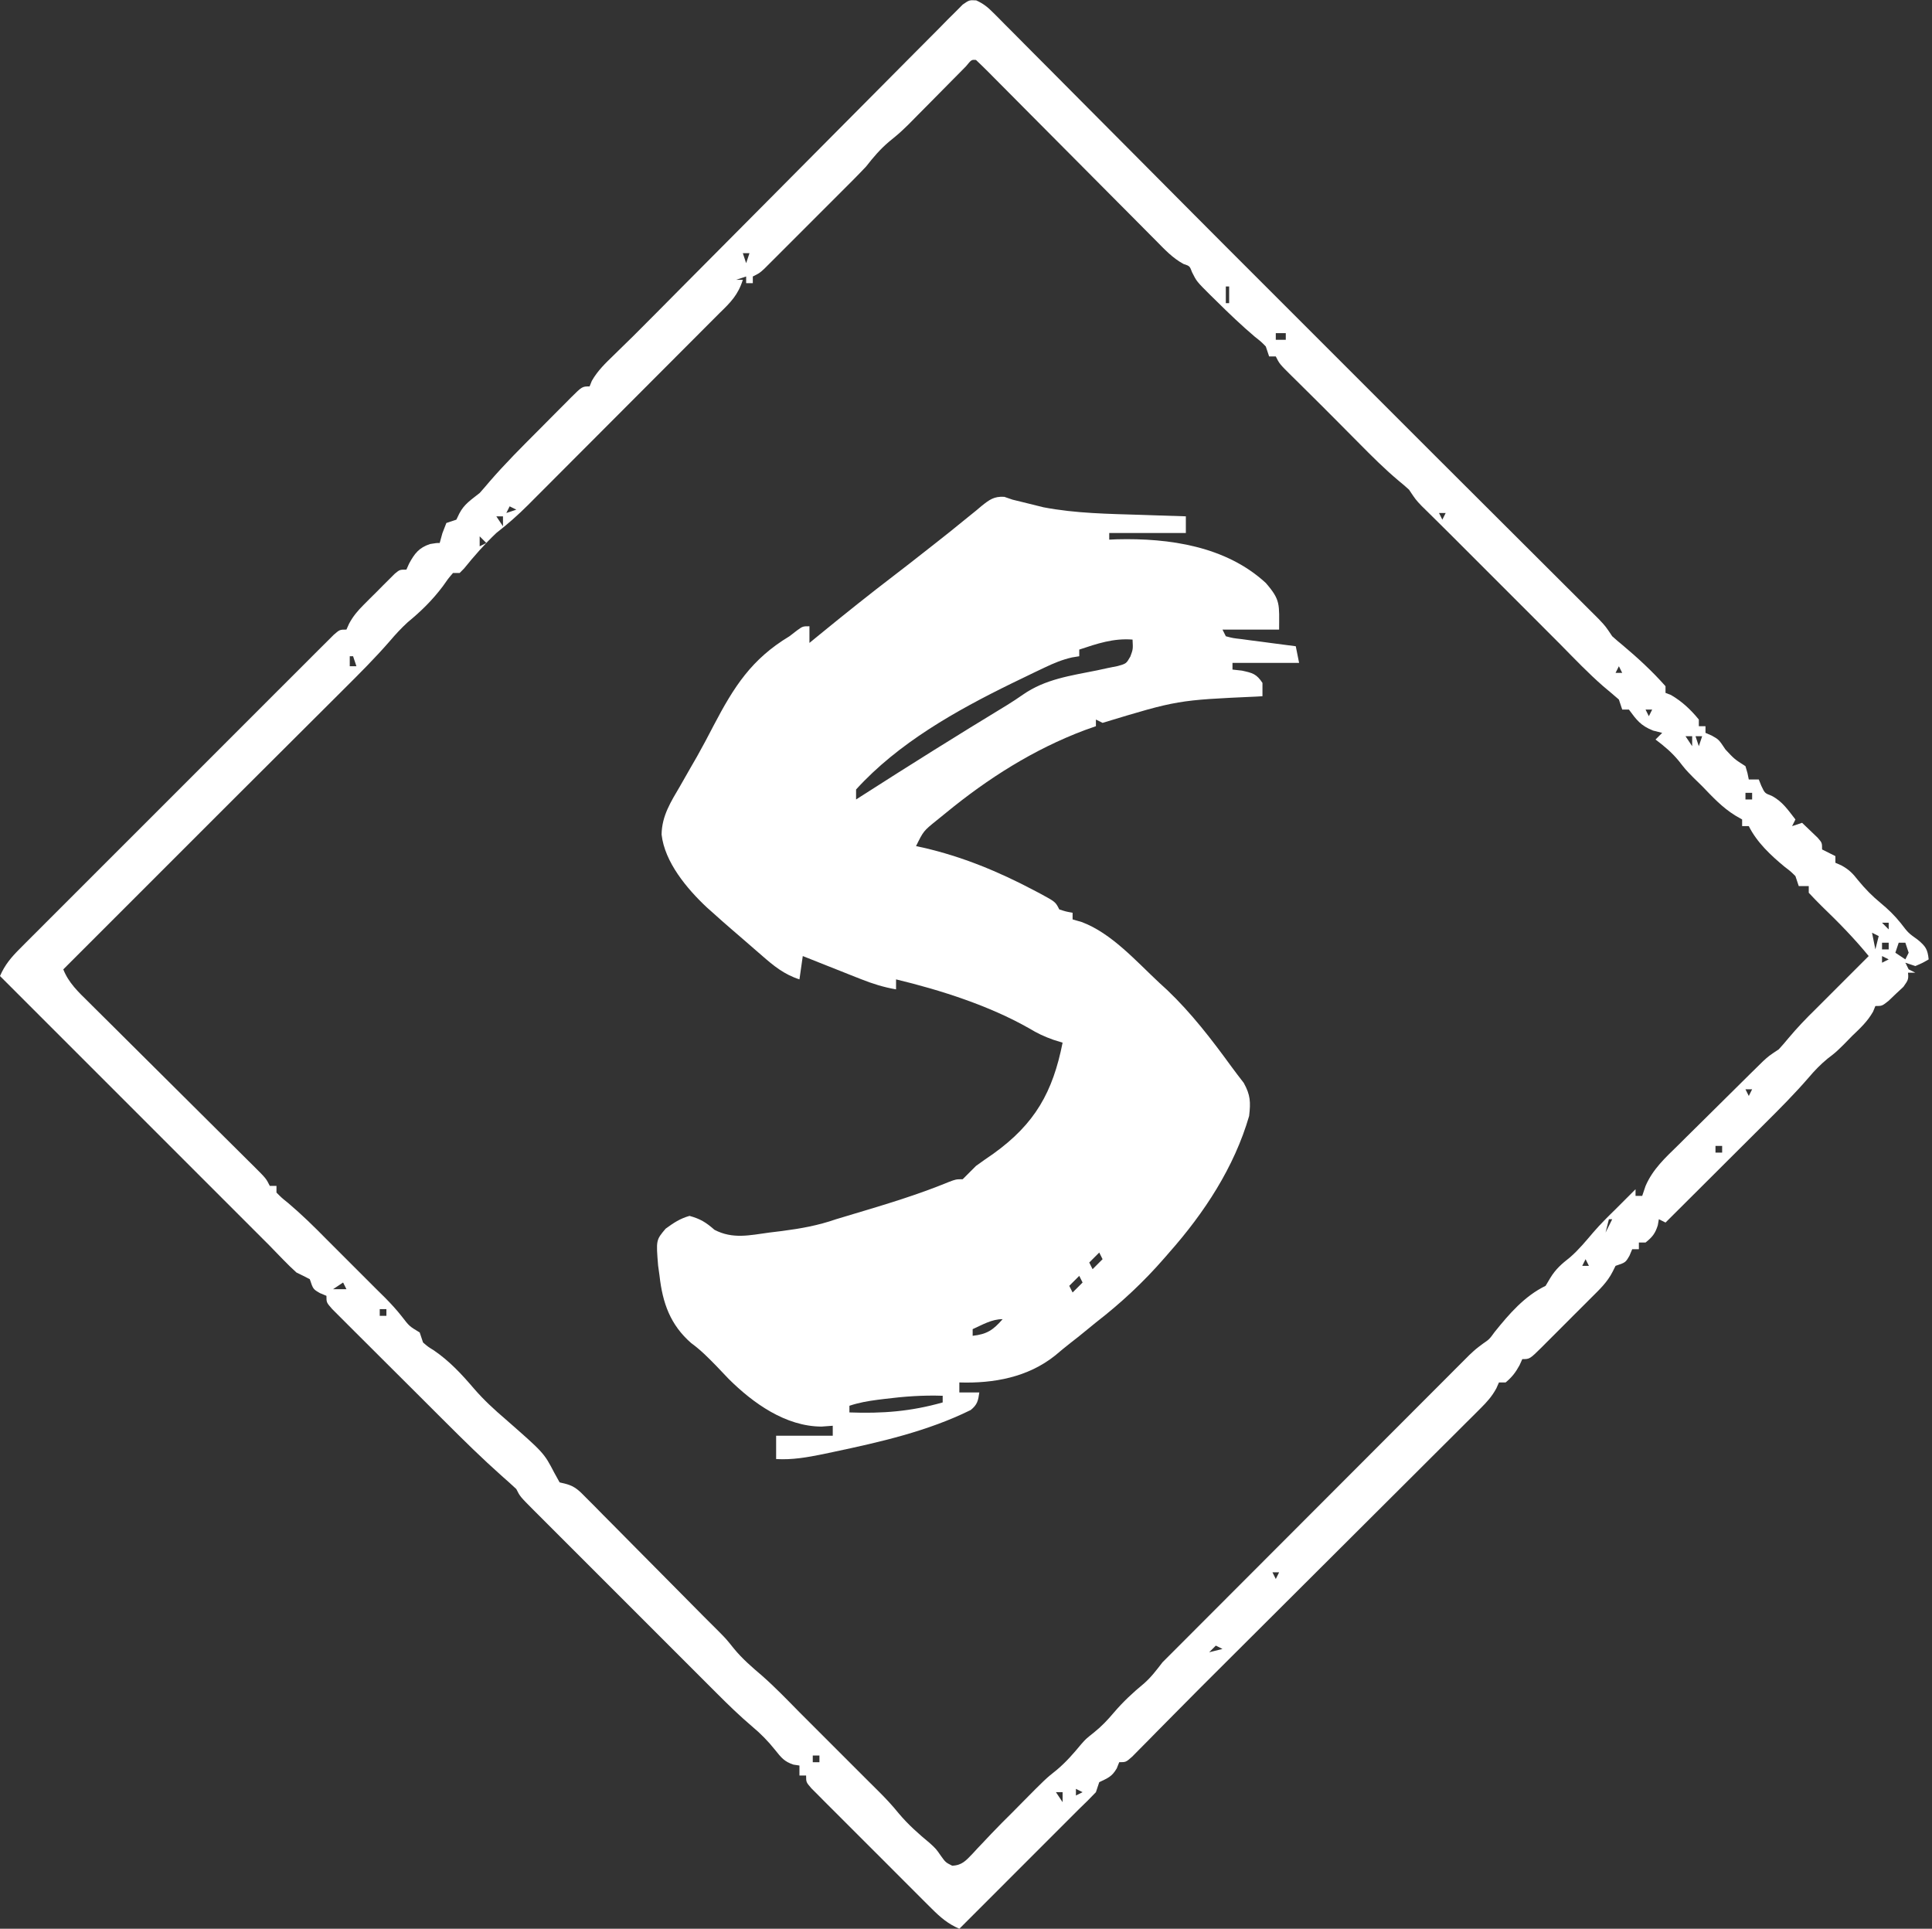 <?xml version="1.0" encoding="UTF-8"?>
<svg version="1.1" xmlns="http://www.w3.org/2000/svg" width="580" height="579">
<rect width="100%" height="100%" fill="#333333" stroke="none"/>
<path d="M0 0 C0.829 0.284 1.658 0.567 2.512 0.859 C3.484 1.097 4.456 1.334 5.457 1.578 C7.562 2.095 9.666 2.616 11.77 3.141 C21.463 5.002 31.359 5.111 41.199 5.422 C42.485 5.465 43.771 5.508 45.096 5.553 C48.234 5.658 51.373 5.76 54.512 5.859 C54.512 7.509 54.512 9.159 54.512 10.859 C46.922 10.859 39.332 10.859 31.512 10.859 C31.512 11.519 31.512 12.179 31.512 12.859 C32.641 12.807 32.641 12.807 33.793 12.754 C49.511 12.353 66.545 14.83 78.512 25.859 C83.035 31.061 82.512 32.254 82.512 39.859 C76.902 39.859 71.292 39.859 65.512 39.859 C65.842 40.519 66.172 41.179 66.512 41.859 C68.638 42.423 68.638 42.423 71.203 42.711 C72.619 42.904 72.619 42.904 74.064 43.102 C75.554 43.291 75.554 43.291 77.074 43.484 C78.57 43.685 78.57 43.685 80.096 43.891 C82.567 44.222 85.039 44.544 87.512 44.859 C87.842 46.509 88.172 48.159 88.512 49.859 C81.912 49.859 75.312 49.859 68.512 49.859 C68.512 50.519 68.512 51.179 68.512 51.859 C69.44 51.962 70.368 52.066 71.324 52.172 C74.551 52.868 75.709 53.155 77.512 55.859 C77.512 57.179 77.512 58.499 77.512 59.859 C76.935 59.894 76.359 59.928 75.765 59.964 C52.001 61.036 52.001 61.036 29.512 67.859 C28.852 67.529 28.192 67.199 27.512 66.859 C27.512 67.519 27.512 68.179 27.512 68.859 C26.398 69.253 25.284 69.646 24.137 70.051 C8.836 75.809 -4.908 84.532 -17.488 94.859 C-18.388 95.588 -19.288 96.316 -20.215 97.066 C-24.249 100.318 -24.249 100.318 -26.488 104.859 C-25.796 105.006 -25.104 105.153 -24.391 105.305 C-12.599 108.008 -1.774 112.486 8.887 118.109 C9.536 118.451 10.184 118.792 10.853 119.143 C15.384 121.605 15.384 121.605 16.512 123.859 C18.536 124.512 18.536 124.512 20.512 124.859 C20.512 125.519 20.512 126.179 20.512 126.859 C21.404 127.116 22.296 127.372 23.215 127.637 C32.158 130.953 39.622 139.435 46.512 145.859 C47.302 146.584 48.092 147.308 48.906 148.055 C56.186 154.994 62.213 162.843 68.124 170.959 C69.352 172.64 70.62 174.291 71.895 175.938 C73.922 179.601 73.98 181.717 73.512 185.859 C69.05 201.258 60.043 214.959 49.512 226.859 C48.874 227.596 48.874 227.596 48.223 228.347 C41.877 235.66 35.18 241.907 27.512 247.859 C25.824 249.234 24.136 250.609 22.449 251.984 C21.626 252.63 20.802 253.276 19.953 253.941 C18.352 255.199 16.775 256.488 15.227 257.809 C7.078 264.298 -3.174 266.199 -13.488 265.859 C-13.488 266.849 -13.488 267.839 -13.488 268.859 C-11.508 268.859 -9.528 268.859 -7.488 268.859 C-7.839 271.34 -8.083 272.533 -10.07 274.133 C-23.016 280.526 -37.313 283.767 -51.363 286.734 C-52.379 286.95 -53.395 287.165 -54.442 287.387 C-59.189 288.348 -63.617 289.14 -68.488 288.859 C-68.488 286.549 -68.488 284.239 -68.488 281.859 C-62.878 281.859 -57.268 281.859 -51.488 281.859 C-51.488 280.869 -51.488 279.879 -51.488 278.859 C-52.602 278.942 -53.716 279.024 -54.863 279.109 C-65.622 279.071 -75.389 272.105 -82.738 264.797 C-83.995 263.491 -85.245 262.179 -86.488 260.859 C-88.922 258.37 -91.171 256.089 -93.988 254.047 C-100.277 248.544 -102.576 242 -103.488 233.859 C-103.63 232.838 -103.772 231.817 -103.918 230.766 C-104.544 223.104 -104.544 223.104 -101.652 219.695 C-99.235 217.937 -97.37 216.675 -94.488 215.859 C-91.217 216.763 -89.559 217.798 -86.988 220.047 C-81.487 222.896 -76.484 221.675 -70.488 220.859 C-69.252 220.709 -68.016 220.558 -66.742 220.402 C-61.059 219.663 -55.906 218.743 -50.488 216.859 C-48.77 216.336 -47.05 215.82 -45.328 215.309 C-35.649 212.422 -26.069 209.549 -16.719 205.707 C-14.488 204.859 -14.488 204.859 -12.488 204.859 C-11.145 203.536 -9.813 202.201 -8.488 200.859 C-6.757 199.604 -5.006 198.376 -3.238 197.172 C9.242 188.207 14.571 178.675 17.512 163.859 C16.606 163.577 15.699 163.295 14.766 163.004 C12.033 162.043 9.899 161.042 7.449 159.547 C-4.525 152.744 -19.076 148.085 -32.488 144.859 C-32.488 145.849 -32.488 146.839 -32.488 147.859 C-36.204 147.22 -39.506 146.182 -43.008 144.793 C-44.54 144.189 -44.54 144.189 -46.104 143.572 C-47.159 143.151 -48.214 142.731 -49.301 142.297 C-50.912 141.66 -50.912 141.66 -52.557 141.01 C-55.202 139.963 -57.846 138.913 -60.488 137.859 C-60.818 140.169 -61.148 142.479 -61.488 144.859 C-66.056 143.393 -69.255 140.789 -72.801 137.672 C-73.373 137.177 -73.946 136.683 -74.536 136.173 C-75.675 135.187 -76.811 134.199 -77.945 133.208 C-79.245 132.072 -80.555 130.947 -81.867 129.824 C-83.765 128.194 -85.633 126.538 -87.488 124.859 C-88.376 124.07 -88.376 124.07 -89.281 123.266 C-95.243 117.686 -101.957 109.666 -102.875 101.363 C-102.787 95.723 -100.088 91.56 -97.301 86.797 C-96.191 84.853 -95.082 82.909 -93.973 80.965 C-93.396 79.965 -92.819 78.965 -92.225 77.935 C-90.498 74.876 -88.866 71.781 -87.254 68.66 C-81.138 56.996 -75.898 48.728 -64.488 41.859 C-63.747 41.287 -63.006 40.715 -62.242 40.125 C-60.488 38.859 -60.488 38.859 -58.488 38.859 C-58.488 40.509 -58.488 42.159 -58.488 43.859 C-57.484 43.037 -56.48 42.215 -55.445 41.367 C-47.944 35.239 -40.4 29.196 -32.699 23.32 C-29.866 21.157 -27.059 18.962 -24.26 16.755 C-23.088 15.832 -21.914 14.91 -20.738 13.991 C-17.761 11.662 -14.809 9.308 -11.891 6.906 C-10.736 5.974 -9.581 5.042 -8.426 4.109 C-7.64 3.445 -7.64 3.445 -6.838 2.768 C-4.462 0.871 -3.097 -0.175 0 0 Z M22.512 45.859 C22.512 46.519 22.512 47.179 22.512 47.859 C21.799 47.975 21.086 48.09 20.351 48.209 C17.336 48.9 14.874 49.938 12.082 51.266 C11.047 51.758 10.011 52.25 8.944 52.757 C7.853 53.286 6.761 53.814 5.637 54.359 C4.515 54.902 3.393 55.444 2.238 56.003 C-14.484 64.186 -31.837 73.921 -44.488 87.859 C-44.488 88.849 -44.488 89.839 -44.488 90.859 C-43.958 90.519 -43.428 90.179 -42.881 89.828 C-28.419 80.559 -13.869 71.443 0.819 62.534 C2.436 61.529 4.035 60.491 5.591 59.393 C12.308 54.706 19.937 53.695 27.84 52.1 C29.468 51.747 29.468 51.747 31.129 51.387 C32.115 51.188 33.101 50.99 34.117 50.785 C36.628 50.07 36.628 50.07 37.848 47.951 C38.663 45.749 38.663 45.749 38.512 42.859 C32.749 42.404 27.906 44.068 22.512 45.859 Z M18.512 64.859 C19.512 66.859 19.512 66.859 19.512 66.859 Z M20.512 64.859 C21.512 67.859 21.512 67.859 21.512 67.859 Z M-23.488 137.859 C-22.488 139.859 -22.488 139.859 -22.488 139.859 Z M30.512 174.859 C31.512 176.859 31.512 176.859 31.512 176.859 Z M39.512 188.859 C40.512 190.859 40.512 190.859 40.512 190.859 Z M-20.488 209.859 C-19.488 211.859 -19.488 211.859 -19.488 211.859 Z M8.512 215.859 C9.512 217.859 9.512 217.859 9.512 217.859 Z M35.512 223.859 C36.512 225.859 36.512 225.859 36.512 225.859 Z M28.512 226.859 C27.522 227.849 26.532 228.839 25.512 229.859 C25.842 230.519 26.172 231.179 26.512 231.859 C27.502 230.869 28.492 229.879 29.512 228.859 C29.182 228.199 28.852 227.539 28.512 226.859 Z M22.512 233.859 C21.522 234.849 20.532 235.839 19.512 236.859 C19.842 237.519 20.172 238.179 20.512 238.859 C21.502 237.869 22.492 236.879 23.512 235.859 C23.182 235.199 22.852 234.539 22.512 233.859 Z M-9.488 249.859 C-9.488 250.519 -9.488 251.179 -9.488 251.859 C-5.174 251.38 -3.323 250.114 -0.488 246.859 C-3.792 246.859 -6.509 248.535 -9.488 249.859 Z M-35.863 270.797 C-36.565 270.884 -37.267 270.971 -37.99 271.06 C-40.956 271.448 -43.643 271.911 -46.488 272.859 C-46.488 273.519 -46.488 274.179 -46.488 274.859 C-36.607 275.228 -28.078 274.576 -18.488 271.859 C-18.488 271.199 -18.488 270.539 -18.488 269.859 C-24.377 269.649 -30.028 270.067 -35.863 270.797 Z " fill="#FFFFFF" transform="translate(301.488,149.141)"/>
<path d="M0 0 C2.092 0.958 3.343 1.924 4.962 3.553 C5.533 4.119 6.103 4.686 6.691 5.269 C7.611 6.206 7.611 6.206 8.551 7.161 C9.206 7.817 9.862 8.472 10.538 9.147 C12.707 11.318 14.865 13.5 17.023 15.682 C18.53 17.194 20.037 18.705 21.544 20.215 C25.516 24.198 29.478 28.19 33.439 32.184 C37.46 36.236 41.489 40.279 45.518 44.322 C52.031 50.862 58.539 57.407 65.041 63.959 C68.331 67.274 71.628 70.584 74.934 73.885 C75.882 74.833 76.831 75.782 77.779 76.73 C78.536 77.487 78.536 77.487 79.308 78.259 C96.901 95.853 114.495 113.446 132.088 131.039 C132.57 131.521 133.051 132.003 133.548 132.499 C134.863 133.815 136.178 135.13 137.494 136.446 C139.983 138.934 142.475 141.419 144.967 143.903 C149.783 148.702 154.596 153.504 159.407 158.307 C162.311 161.205 165.216 164.103 168.122 166.998 C170.944 169.809 173.764 172.623 176.582 175.438 C177.654 176.508 178.727 177.578 179.8 178.646 C181.298 180.137 182.794 181.631 184.288 183.126 C185.139 183.974 185.99 184.823 186.866 185.698 C188.934 187.885 188.934 187.885 190.934 190.885 C191.926 191.792 192.951 192.665 193.996 193.51 C198.562 197.344 202.987 201.41 206.934 205.885 C206.934 206.545 206.934 207.205 206.934 207.885 C207.47 208.091 208.006 208.297 208.559 208.51 C211.853 210.417 214.527 212.933 216.934 215.885 C216.934 216.545 216.934 217.205 216.934 217.885 C217.594 217.885 218.254 217.885 218.934 217.885 C218.934 218.545 218.934 219.205 218.934 219.885 C219.862 220.287 219.862 220.287 220.809 220.697 C222.934 221.885 222.934 221.885 224.934 224.885 C227.635 227.78 227.635 227.78 230.934 229.885 C231.559 231.947 231.559 231.947 231.934 233.885 C232.924 233.885 233.914 233.885 234.934 233.885 C235.181 234.504 235.429 235.122 235.684 235.76 C236.734 237.995 236.734 237.995 238.746 238.76 C242.019 240.443 243.675 242.999 245.934 245.885 C245.604 246.545 245.274 247.205 244.934 247.885 C245.924 247.555 246.914 247.225 247.934 246.885 C248.94 247.837 249.938 248.797 250.934 249.76 C251.49 250.294 252.047 250.827 252.621 251.377 C253.934 252.885 253.934 252.885 253.934 254.885 C255.254 255.545 256.574 256.205 257.934 256.885 C257.934 257.545 257.934 258.205 257.934 258.885 C258.536 259.148 259.138 259.411 259.758 259.682 C262.053 260.951 263.145 262.086 264.746 264.135 C266.837 266.685 268.951 268.851 271.496 270.947 C273.779 272.829 275.711 274.699 277.559 277.01 C279.811 279.951 279.811 279.951 282.684 282.01 C285.063 283.993 285.61 284.866 285.934 287.885 C284.121 288.947 284.121 288.947 281.934 289.885 C280.944 289.555 279.954 289.225 278.934 288.885 C279.299 289.989 279.299 289.989 279.672 291.115 C279.934 293.885 279.934 293.885 278.352 296.123 C277.247 297.15 277.247 297.15 276.121 298.197 C275.393 298.895 274.664 299.592 273.914 300.311 C271.934 301.885 271.934 301.885 269.934 301.885 C269.707 302.442 269.48 302.999 269.246 303.572 C267.56 306.543 265.403 308.53 262.934 310.885 C262.109 311.731 261.284 312.576 260.434 313.447 C257.934 315.885 257.934 315.885 255.559 317.697 C253.347 319.54 251.691 321.261 249.845 323.44 C245.682 328.244 241.227 332.718 236.719 337.197 C235.435 338.479 235.435 338.479 234.126 339.786 C231.418 342.488 228.707 345.187 225.996 347.885 C224.149 349.727 222.302 351.57 220.455 353.412 C215.951 357.906 211.443 362.396 206.934 366.885 C206.274 366.555 205.614 366.225 204.934 365.885 C204.83 366.483 204.727 367.081 204.621 367.697 C203.835 370.198 202.964 371.26 200.934 372.885 C200.274 372.885 199.614 372.885 198.934 372.885 C198.934 373.545 198.934 374.205 198.934 374.885 C198.274 374.885 197.614 374.885 196.934 374.885 C196.665 375.524 196.397 376.164 196.121 376.822 C194.934 378.885 194.934 378.885 191.934 379.885 C191.512 380.731 191.512 380.731 191.082 381.595 C189.482 384.785 187.064 387.04 184.559 389.526 C184.033 390.053 183.508 390.58 182.967 391.123 C181.86 392.231 180.751 393.337 179.639 394.441 C177.932 396.136 176.237 397.842 174.543 399.549 C173.465 400.625 172.387 401.701 171.309 402.776 C170.8 403.288 170.292 403.8 169.768 404.328 C166.164 407.885 166.164 407.885 163.934 407.885 C163.665 408.483 163.397 409.081 163.121 409.697 C161.934 411.883 160.838 413.298 158.934 414.885 C158.274 414.885 157.614 414.885 156.934 414.885 C156.675 415.468 156.417 416.052 156.151 416.653 C154.834 419.067 153.406 420.658 151.462 422.597 C150.383 423.68 150.383 423.68 149.283 424.785 C148.493 425.567 147.704 426.349 146.891 427.154 C146.06 427.986 145.229 428.817 144.373 429.673 C142.095 431.95 139.813 434.222 137.53 436.492 C135.137 438.872 132.749 441.258 130.362 443.644 C125.835 448.164 121.303 452.68 116.769 457.193 C111.628 462.312 106.493 467.436 101.358 472.561 C92.573 481.328 83.785 490.091 74.991 498.85 C69.762 504.058 64.535 509.267 59.359 514.529 C57.655 516.252 55.951 517.975 54.246 519.697 C52.946 521.023 52.946 521.023 51.619 522.375 C50.791 523.21 49.963 524.044 49.109 524.904 C48.356 525.669 47.602 526.433 46.825 527.22 C44.934 528.885 44.934 528.885 42.934 528.885 C42.562 529.813 42.562 529.813 42.184 530.76 C40.706 533.272 39.494 533.646 36.934 534.885 C36.604 535.875 36.274 536.865 35.934 537.885 C34.306 539.613 32.648 541.246 30.934 542.885 C29.64 544.173 28.35 545.464 27.061 546.757 C16.352 557.466 5.643 568.176 -5.066 578.885 C-8.499 577.403 -10.738 575.466 -13.376 572.834 C-14.637 571.583 -14.637 571.583 -15.923 570.306 C-16.821 569.404 -17.719 568.502 -18.645 567.572 C-19.571 566.648 -20.498 565.723 -21.452 564.77 C-23.409 562.817 -25.362 560.859 -27.313 558.9 C-29.817 556.384 -32.33 553.878 -34.845 551.374 C-37.242 548.987 -39.63 546.592 -42.02 544.197 C-42.926 543.295 -43.832 542.393 -44.765 541.464 C-45.593 540.63 -46.421 539.795 -47.274 538.936 C-48.009 538.2 -48.743 537.464 -49.499 536.706 C-51.066 534.885 -51.066 534.885 -51.066 532.885 C-51.726 532.885 -52.386 532.885 -53.066 532.885 C-53.066 531.895 -53.066 530.905 -53.066 529.885 C-53.658 529.796 -54.25 529.707 -54.859 529.615 C-57.644 528.694 -58.561 527.476 -60.379 525.197 C-62.496 522.557 -64.676 520.319 -67.269 518.16 C-70.99 514.997 -74.458 511.635 -77.904 508.177 C-78.547 507.536 -79.19 506.894 -79.853 506.233 C-81.955 504.135 -84.054 502.034 -86.152 499.932 C-87.62 498.465 -89.087 496.999 -90.554 495.533 C-93.617 492.471 -96.678 489.408 -99.738 486.344 C-103.665 482.411 -107.598 478.482 -111.531 474.554 C-114.556 471.533 -117.578 468.509 -120.6 465.485 C-122.05 464.035 -123.5 462.585 -124.952 461.136 C-126.972 459.118 -128.989 457.097 -131.005 455.075 C-131.608 454.475 -132.211 453.874 -132.831 453.256 C-136.952 449.113 -136.952 449.113 -138.066 446.885 C-139.493 445.545 -140.952 444.241 -142.425 442.953 C-148.259 437.764 -153.804 432.311 -159.324 426.795 C-160.364 425.759 -161.403 424.723 -162.443 423.687 C-164.597 421.538 -166.75 419.387 -168.901 417.235 C-171.663 414.474 -174.431 411.72 -177.2 408.967 C-179.338 406.84 -181.471 404.709 -183.603 402.577 C-184.623 401.558 -185.645 400.541 -186.668 399.526 C-188.087 398.116 -189.499 396.7 -190.911 395.284 C-191.715 394.48 -192.52 393.677 -193.349 392.849 C-195.066 390.885 -195.066 390.885 -195.066 388.885 C-195.706 388.617 -196.345 388.349 -197.004 388.072 C-199.066 386.885 -199.066 386.885 -200.066 383.885 C-201.388 383.194 -202.723 382.531 -204.066 381.885 C-205.424 380.662 -206.735 379.387 -208.004 378.072 C-208.652 377.406 -209.301 376.74 -209.969 376.053 C-210.661 375.337 -211.353 374.622 -212.066 373.885 C-213.731 372.217 -215.398 370.55 -217.066 368.885 C-218.331 367.621 -219.595 366.356 -220.859 365.092 C-221.564 364.388 -222.268 363.683 -222.993 362.958 C-246.351 339.6 -269.709 316.243 -293.066 292.885 C-291.589 289.464 -289.668 287.235 -287.043 284.608 C-285.781 283.337 -285.781 283.337 -284.494 282.041 C-283.107 280.66 -283.107 280.66 -281.691 279.251 C-280.709 278.266 -279.727 277.28 -278.745 276.294 C-276.08 273.62 -273.409 270.953 -270.737 268.286 C-267.943 265.497 -265.153 262.704 -262.363 259.91 C-257.679 255.223 -252.991 250.54 -248.301 245.859 C-242.872 240.441 -237.451 235.016 -232.033 229.587 C-227.385 224.93 -222.732 220.276 -218.077 215.626 C-215.294 212.847 -212.514 210.066 -209.736 207.282 C-207.127 204.668 -204.514 202.058 -201.896 199.452 C-200.474 198.033 -199.056 196.61 -197.639 195.187 C-196.798 194.351 -195.957 193.515 -195.09 192.654 C-194.357 191.922 -193.624 191.19 -192.869 190.435 C-191.066 188.885 -191.066 188.885 -189.066 188.885 C-188.802 188.296 -188.538 187.707 -188.266 187.101 C-187.023 184.804 -185.716 183.277 -183.879 181.432 C-182.955 180.504 -182.955 180.504 -182.012 179.557 C-181.37 178.923 -180.728 178.288 -180.066 177.635 C-179.104 176.66 -179.104 176.66 -178.121 175.666 C-177.197 174.746 -177.197 174.746 -176.254 173.807 C-175.691 173.246 -175.127 172.685 -174.547 172.107 C-173.066 170.885 -173.066 170.885 -171.066 170.885 C-170.798 170.287 -170.53 169.689 -170.254 169.072 C-168.612 166.047 -167.27 164.274 -163.941 163.197 C-162.066 162.885 -162.066 162.885 -161.066 162.885 C-160.798 161.916 -160.53 160.946 -160.254 159.947 C-159.862 158.937 -159.47 157.926 -159.066 156.885 C-158.076 156.555 -157.086 156.225 -156.066 155.885 C-155.778 155.287 -155.489 154.689 -155.191 154.072 C-153.699 151.171 -151.62 149.928 -149.066 147.885 C-148.078 146.783 -147.111 145.66 -146.16 144.526 C-141.484 139.117 -136.448 134.08 -131.394 129.028 C-129.735 127.366 -128.083 125.696 -126.432 124.026 C-125.377 122.968 -124.321 121.91 -123.266 120.854 C-122.773 120.354 -122.28 119.854 -121.773 119.339 C-118.295 115.885 -118.295 115.885 -116.066 115.885 C-115.736 115.063 -115.736 115.063 -115.398 114.225 C-113.648 111.149 -111.277 108.883 -108.754 106.447 C-108.043 105.75 -108.043 105.75 -107.318 105.039 C-105.904 103.652 -104.485 102.268 -103.066 100.885 C-98.27 96.11 -93.514 91.296 -88.75 86.489 C-79.282 76.939 -69.801 67.402 -60.312 57.872 C-54.571 52.105 -48.835 46.333 -43.109 40.55 C-38.104 35.496 -33.091 30.45 -28.067 25.415 C-25.41 22.751 -22.757 20.083 -20.115 17.405 C-17.175 14.425 -14.215 11.464 -11.254 8.505 C-9.941 7.164 -9.941 7.164 -8.601 5.797 C-7.795 4.998 -6.989 4.199 -6.158 3.376 C-5.112 2.322 -5.112 2.322 -4.044 1.247 C-2.066 -0.115 -2.066 -0.115 0 0 Z M-3.104 19.825 C-3.983 20.715 -4.861 21.605 -5.766 22.522 C-6.238 22.998 -6.711 23.475 -7.198 23.965 C-9.226 26.009 -11.247 28.059 -13.269 30.108 C-14.745 31.602 -16.224 33.093 -17.703 34.584 C-18.587 35.48 -19.471 36.375 -20.382 37.298 C-23.066 39.885 -23.066 39.885 -26.152 42.404 C-28.906 44.748 -30.843 47.052 -33.066 49.885 C-35.452 52.424 -37.92 54.879 -40.387 57.338 C-41.087 58.039 -41.786 58.74 -42.508 59.462 C-43.981 60.935 -45.455 62.408 -46.93 63.879 C-49.194 66.138 -51.453 68.402 -53.711 70.666 C-55.144 72.099 -56.578 73.531 -58.012 74.963 C-58.689 75.642 -59.366 76.321 -60.064 77.021 C-60.691 77.645 -61.319 78.27 -61.965 78.913 C-62.517 79.464 -63.069 80.016 -63.638 80.583 C-65.066 81.885 -65.066 81.885 -67.066 82.885 C-67.066 83.545 -67.066 84.205 -67.066 84.885 C-67.726 84.885 -68.386 84.885 -69.066 84.885 C-69.066 84.225 -69.066 83.565 -69.066 82.885 C-70.056 83.215 -71.046 83.545 -72.066 83.885 C-71.406 83.885 -70.746 83.885 -70.066 83.885 C-71.485 88.399 -73.696 90.626 -77.066 93.885 C-78.042 94.859 -79.016 95.835 -79.988 96.813 C-80.509 97.336 -81.03 97.859 -81.568 98.397 C-82.398 99.23 -82.398 99.23 -83.246 100.08 C-89.318 106.169 -95.393 112.255 -101.469 118.34 C-105.139 122.015 -108.808 125.691 -112.475 129.369 C-116.031 132.936 -119.591 136.501 -123.151 140.065 C-124.505 141.42 -125.857 142.776 -127.208 144.133 C-129.099 146.03 -130.992 147.925 -132.887 149.819 C-133.441 150.376 -133.995 150.934 -134.565 151.508 C-137.589 154.523 -140.692 157.256 -144.066 159.885 C-147.583 163.221 -150.693 166.766 -153.734 170.529 C-154.174 170.977 -154.614 171.424 -155.066 171.885 C-155.726 171.885 -156.386 171.885 -157.066 171.885 C-158.567 173.638 -158.567 173.638 -160.129 175.885 C-163.266 180.053 -166.639 183.362 -170.66 186.67 C-172.663 188.513 -174.342 190.332 -176.097 192.398 C-180.499 197.459 -185.225 202.169 -189.98 206.897 C-190.913 207.828 -191.846 208.759 -192.807 209.719 C-195.265 212.173 -197.727 214.625 -200.189 217.076 C-202.689 219.566 -205.186 222.058 -207.684 224.551 C-211.342 228.201 -215.001 231.85 -218.663 235.497 C-221.801 238.623 -224.936 241.751 -228.066 244.885 C-243.4 260.218 -258.733 275.552 -274.066 290.885 C-272.446 294.973 -269.514 297.699 -266.439 300.723 C-265.865 301.296 -265.291 301.869 -264.699 302.459 C-262.804 304.348 -260.902 306.23 -259 308.111 C-257.682 309.423 -256.364 310.736 -255.047 312.048 C-251.582 315.501 -248.11 318.948 -244.637 322.393 C-239.073 327.914 -233.516 333.441 -227.962 338.972 C-226.018 340.906 -224.071 342.836 -222.124 344.765 C-220.937 345.945 -219.751 347.125 -218.564 348.305 C-217.747 349.113 -217.747 349.113 -216.913 349.936 C-213.18 353.658 -213.18 353.658 -212.066 355.885 C-211.406 355.885 -210.746 355.885 -210.066 355.885 C-210.066 356.545 -210.066 357.205 -210.066 357.885 C-208.516 359.454 -208.516 359.454 -206.504 361.072 C-202.479 364.493 -198.761 368.116 -195.066 371.885 C-193.401 373.553 -191.734 375.22 -190.066 376.885 C-186.733 380.218 -183.4 383.552 -180.066 386.885 C-179.192 387.747 -178.318 388.61 -177.418 389.498 C-175.635 391.308 -174.009 393.084 -172.441 395.072 C-170.189 398.004 -170.189 398.004 -167.066 399.885 C-166.571 401.37 -166.571 401.37 -166.066 402.885 C-164.604 404.153 -164.604 404.153 -162.816 405.26 C-158.087 408.499 -154.461 412.417 -150.754 416.76 C-147.811 420.159 -144.664 423.056 -141.25 425.971 C-129.781 436.025 -129.781 436.025 -126.691 441.947 C-125.887 443.401 -125.887 443.401 -125.066 444.885 C-124.458 445.032 -123.85 445.179 -123.224 445.331 C-120.298 446.082 -119.046 447.545 -116.928 449.683 C-116.124 450.487 -115.319 451.292 -114.49 452.121 C-113.63 452.997 -112.769 453.873 -111.883 454.776 C-110.99 455.672 -110.098 456.569 -109.178 457.493 C-106.806 459.879 -104.44 462.272 -102.077 464.668 C-99.685 467.091 -97.285 469.505 -94.885 471.92 C-90.606 476.228 -86.334 480.544 -82.068 484.865 C-80.431 486.517 -78.783 488.159 -77.129 489.794 C-75.066 491.885 -75.066 491.885 -72.754 494.76 C-70.215 497.868 -67.297 500.361 -64.25 502.959 C-60.336 506.411 -56.725 510.167 -53.066 513.885 C-51.401 515.553 -49.734 517.219 -48.066 518.885 C-46.723 520.229 -45.379 521.572 -44.035 522.916 C-42.943 524.009 -42.943 524.009 -41.828 525.123 C-35.098 531.854 -35.098 531.854 -32.981 533.972 C-31.831 535.121 -30.678 536.268 -29.521 537.411 C-27.3 539.605 -25.215 541.831 -23.254 544.26 C-20.426 547.623 -17.281 550.413 -13.898 553.209 C-12.066 554.885 -12.066 554.885 -10.578 557.029 C-9.187 558.961 -9.187 558.961 -7.219 559.955 C-4.252 559.858 -3.044 558.371 -1.049 556.307 C-0.346 555.541 -0.346 555.541 0.371 554.76 C0.836 554.273 1.3 553.785 1.779 553.283 C2.715 552.302 3.647 551.316 4.573 550.325 C6.646 548.131 8.793 546.012 10.934 543.885 C11.747 543.06 12.56 542.235 13.398 541.385 C20.878 533.823 20.878 533.823 24.184 531.197 C26.996 528.833 29.17 526.32 31.504 523.502 C32.934 521.885 32.934 521.885 35.371 519.947 C37.69 518.081 39.392 516.268 41.309 514.01 C44.104 510.727 47.054 507.989 50.375 505.252 C52.534 503.358 54.186 501.157 55.934 498.885 C57.587 497.204 59.256 495.542 60.934 493.885 C62.252 492.566 63.57 491.246 64.887 489.925 C65.637 489.174 66.387 488.422 67.159 487.648 C67.967 486.839 68.775 486.029 69.608 485.195 C78.386 476.4 87.167 467.608 95.949 458.817 C101.262 453.5 106.573 448.182 111.882 442.861 C116.525 438.208 121.17 433.557 125.817 428.908 C128.273 426.45 130.728 423.992 133.181 421.532 C135.914 418.79 138.651 416.053 141.389 413.316 C142.199 412.503 143.009 411.689 143.843 410.851 C144.591 410.105 145.338 409.359 146.107 408.591 C146.754 407.944 147.4 407.297 148.065 406.63 C149.934 404.885 149.934 404.885 152.067 403.286 C154.053 401.918 154.053 401.918 155.621 399.76 C159.991 394.327 164.61 388.951 170.934 385.885 C171.614 384.74 171.614 384.74 172.309 383.572 C173.967 380.83 175.762 379.297 178.258 377.334 C180.878 375.068 183.032 372.429 185.277 369.799 C187.38 367.369 189.632 365.127 191.934 362.885 C193.039 361.782 194.143 360.678 195.246 359.572 C196.133 358.686 197.02 357.799 197.934 356.885 C197.934 357.545 197.934 358.205 197.934 358.885 C198.594 358.885 199.254 358.885 199.934 358.885 C200.267 357.9 200.6 356.916 200.943 355.902 C203.128 350.834 206.88 347.421 210.777 343.615 C211.543 342.853 212.308 342.091 213.097 341.306 C214.71 339.703 216.327 338.106 217.949 336.513 C220.434 334.072 222.906 331.618 225.375 329.16 C226.946 327.603 228.517 326.046 230.09 324.49 C230.831 323.757 231.571 323.024 232.334 322.268 C233.025 321.59 233.716 320.912 234.428 320.214 C235.034 319.618 235.64 319.021 236.264 318.407 C237.934 316.885 237.934 316.885 240.934 314.885 C241.925 313.81 242.881 312.703 243.809 311.572 C246.376 308.511 249.07 305.675 251.934 302.885 C253.602 301.22 255.268 299.553 256.934 297.885 C257.898 296.92 258.863 295.955 259.828 294.99 C260.308 294.51 260.788 294.03 261.283 293.535 C263.5 291.319 265.717 289.102 267.934 286.885 C263.576 281.559 258.85 276.74 253.897 271.974 C252.54 270.647 251.232 269.27 249.934 267.885 C249.934 267.225 249.934 266.565 249.934 265.885 C248.944 265.885 247.954 265.885 246.934 265.885 C246.604 264.895 246.274 263.905 245.934 262.885 C244.502 261.468 244.502 261.468 242.746 260.135 C238.568 256.689 234.382 252.782 231.934 247.885 C231.274 247.885 230.614 247.885 229.934 247.885 C229.934 247.225 229.934 246.565 229.934 245.885 C229.253 245.493 228.572 245.101 227.871 244.697 C223.964 242.287 221.102 239.177 217.934 235.885 C217.047 235.019 216.16 234.152 215.246 233.26 C212.934 230.885 212.934 230.885 210.934 228.322 C208.829 225.757 206.581 223.871 203.934 221.885 C204.594 221.225 205.254 220.565 205.934 219.885 C205.026 219.658 204.119 219.431 203.184 219.197 C199.467 217.696 198.268 216.054 195.934 212.885 C195.274 212.885 194.614 212.885 193.934 212.885 C193.604 211.895 193.274 210.905 192.934 209.885 C191.38 208.539 189.821 207.2 188.234 205.893 C183.761 201.989 179.657 197.686 175.492 193.459 C173.314 191.259 171.123 189.073 168.934 186.885 C144.934 162.885 144.934 162.885 142.221 160.171 C140.742 158.692 139.257 157.219 137.766 155.752 C137.099 155.095 136.433 154.437 135.746 153.76 C135.072 153.097 134.398 152.435 133.703 151.752 C131.934 149.885 131.934 149.885 129.934 146.885 C128.923 145.958 127.881 145.066 126.816 144.201 C122.572 140.641 118.7 136.761 114.809 132.822 C113.774 131.781 113.774 131.781 112.719 130.719 C111.382 129.373 110.046 128.026 108.711 126.679 C105.516 123.455 102.304 120.249 99.074 117.061 C98.111 116.106 97.147 115.152 96.184 114.197 C95.69 113.712 95.196 113.227 94.687 112.727 C91.046 109.111 91.046 109.111 89.934 106.885 C89.274 106.885 88.614 106.885 87.934 106.885 C87.604 105.895 87.274 104.905 86.934 103.885 C85.511 102.443 85.511 102.443 83.684 101.01 C79.634 97.571 75.829 93.936 72.059 90.197 C71.487 89.639 70.916 89.08 70.327 88.505 C66.17 84.359 66.17 84.359 64.801 81.615 C64.091 79.742 64.091 79.742 62.251 79.135 C58.965 77.363 56.582 74.786 53.988 72.15 C53.403 71.565 52.819 70.979 52.217 70.376 C50.291 68.443 48.372 66.504 46.453 64.565 C45.117 63.222 43.779 61.879 42.442 60.538 C38.925 57.007 35.413 53.471 31.903 49.934 C26.276 44.263 20.641 38.599 15.004 32.938 C13.031 30.955 11.061 28.968 9.092 26.982 C7.892 25.775 6.692 24.568 5.491 23.361 C4.94 22.803 4.389 22.245 3.821 21.67 C2.544 20.389 1.242 19.134 -0.066 17.885 C-1.415 17.77 -1.415 17.77 -3.104 19.825 Z M7.934 22.885 C8.934 24.885 8.934 24.885 8.934 24.885 Z M44.934 50.885 C45.934 52.885 45.934 52.885 45.934 52.885 Z M-70.066 75.885 C-69.736 76.875 -69.406 77.865 -69.066 78.885 C-68.736 77.895 -68.406 76.905 -68.066 75.885 C-68.726 75.885 -69.386 75.885 -70.066 75.885 Z M68.934 80.885 C69.934 82.885 69.934 82.885 69.934 82.885 Z M72.934 83.885 C73.934 85.885 73.934 85.885 73.934 85.885 Z M74.934 85.885 C74.934 87.535 74.934 89.185 74.934 90.885 C75.264 90.885 75.594 90.885 75.934 90.885 C75.934 89.235 75.934 87.585 75.934 85.885 C75.604 85.885 75.274 85.885 74.934 85.885 Z M-81.066 87.885 C-80.066 89.885 -80.066 89.885 -80.066 89.885 Z M-82.066 89.885 C-81.066 91.885 -81.066 91.885 -81.066 91.885 Z M-91.066 99.885 C-90.066 101.885 -90.066 101.885 -90.066 101.885 Z M86.934 99.885 C87.934 101.885 87.934 101.885 87.934 101.885 Z M89.934 99.885 C89.934 100.545 89.934 101.205 89.934 101.885 C90.924 101.885 91.914 101.885 92.934 101.885 C92.934 101.225 92.934 100.565 92.934 99.885 C91.944 99.885 90.954 99.885 89.934 99.885 Z M110.934 120.885 C111.934 122.885 111.934 122.885 111.934 122.885 Z M129.934 136.885 C130.934 138.885 130.934 138.885 130.934 138.885 Z M132.934 148.885 C133.934 150.885 133.934 150.885 133.934 150.885 Z M-140.066 151.885 C-140.396 152.545 -140.726 153.205 -141.066 153.885 C-140.076 153.555 -139.086 153.225 -138.066 152.885 C-138.726 152.555 -139.386 152.225 -140.066 151.885 Z M-145.066 152.885 C-144.066 154.885 -144.066 154.885 -144.066 154.885 Z M138.934 153.885 C139.264 154.545 139.594 155.205 139.934 155.885 C140.264 155.225 140.594 154.565 140.934 153.885 C140.274 153.885 139.614 153.885 138.934 153.885 Z M-144.066 154.885 C-143.076 156.37 -143.076 156.37 -142.066 157.885 C-142.066 156.895 -142.066 155.905 -142.066 154.885 C-142.726 154.885 -143.386 154.885 -144.066 154.885 Z M-148.066 156.885 C-147.066 158.885 -147.066 158.885 -147.066 158.885 Z M-149.066 160.885 C-149.066 161.875 -149.066 162.865 -149.066 163.885 C-148.406 163.555 -147.746 163.225 -147.066 162.885 C-147.726 162.225 -148.386 161.565 -149.066 160.885 Z M-166.066 172.885 C-165.066 174.885 -165.066 174.885 -165.066 174.885 Z M-188.066 196.885 C-188.066 197.875 -188.066 198.865 -188.066 199.885 C-187.406 199.885 -186.746 199.885 -186.066 199.885 C-186.396 198.895 -186.726 197.905 -187.066 196.885 C-187.396 196.885 -187.726 196.885 -188.066 196.885 Z M193.934 197.885 C194.934 199.885 194.934 199.885 194.934 199.885 Z M188.934 199.885 C189.934 201.885 189.934 201.885 189.934 201.885 Z M192.934 199.885 C192.604 200.545 192.274 201.205 191.934 201.885 C192.594 201.885 193.254 201.885 193.934 201.885 C193.604 201.225 193.274 200.565 192.934 199.885 Z M194.934 199.885 C195.934 201.885 195.934 201.885 195.934 201.885 Z M204.934 207.885 C205.934 209.885 205.934 209.885 205.934 209.885 Z M200.934 208.885 C201.934 211.885 201.934 211.885 201.934 211.885 Z M203.934 209.885 C204.934 211.885 204.934 211.885 204.934 211.885 Z M200.934 212.885 C201.264 213.545 201.594 214.205 201.934 214.885 C202.264 214.225 202.594 213.565 202.934 212.885 C202.274 212.885 201.614 212.885 200.934 212.885 Z M212.934 220.885 C213.924 222.37 213.924 222.37 214.934 223.885 C214.934 222.895 214.934 221.905 214.934 220.885 C214.274 220.885 213.614 220.885 212.934 220.885 Z M215.934 220.885 C216.264 221.875 216.594 222.865 216.934 223.885 C217.264 222.895 217.594 221.905 217.934 220.885 C217.274 220.885 216.614 220.885 215.934 220.885 Z M219.934 221.885 C220.934 223.885 220.934 223.885 220.934 223.885 Z M-226.066 224.885 C-225.066 226.885 -225.066 226.885 -225.066 226.885 Z M222.934 228.885 C223.934 230.885 223.934 230.885 223.934 230.885 Z M230.934 237.885 C230.934 238.545 230.934 239.205 230.934 239.885 C231.594 239.885 232.254 239.885 232.934 239.885 C232.934 239.225 232.934 238.565 232.934 237.885 C232.274 237.885 231.614 237.885 230.934 237.885 Z M233.934 245.885 C234.934 247.885 234.934 247.885 234.934 247.885 Z M245.934 253.885 C246.934 256.885 246.934 256.885 246.934 256.885 Z M247.934 254.885 C248.934 257.885 248.934 257.885 248.934 257.885 Z M242.934 258.885 C243.934 260.885 243.934 260.885 243.934 260.885 Z M256.934 258.885 C257.934 260.885 257.934 260.885 257.934 260.885 Z M251.934 262.885 C252.934 264.885 252.934 264.885 252.934 264.885 Z M258.934 270.885 C259.934 272.885 259.934 272.885 259.934 272.885 Z M271.934 276.885 C272.594 277.545 273.254 278.205 273.934 278.885 C273.934 278.225 273.934 277.565 273.934 276.885 C273.274 276.885 272.614 276.885 271.934 276.885 Z M274.934 276.885 C275.934 278.885 275.934 278.885 275.934 278.885 Z M269.934 277.885 C270.934 279.885 270.934 279.885 270.934 279.885 Z M268.934 279.885 C269.264 281.535 269.594 283.185 269.934 284.885 C270.264 283.565 270.594 282.245 270.934 280.885 C270.274 280.555 269.614 280.225 268.934 279.885 Z M271.934 282.885 C271.934 283.545 271.934 284.205 271.934 284.885 C272.594 284.885 273.254 284.885 273.934 284.885 C273.934 284.225 273.934 283.565 273.934 282.885 C273.274 282.885 272.614 282.885 271.934 282.885 Z M276.934 282.885 C276.604 283.875 276.274 284.865 275.934 285.885 C277.419 286.875 277.419 286.875 278.934 287.885 C279.264 287.225 279.594 286.565 279.934 285.885 C279.604 284.895 279.274 283.905 278.934 282.885 C278.274 282.885 277.614 282.885 276.934 282.885 Z M271.934 286.885 C271.934 287.545 271.934 288.205 271.934 288.885 C272.594 288.555 273.254 288.225 273.934 287.885 C273.274 287.555 272.614 287.225 271.934 286.885 Z M262.934 302.885 C263.934 304.885 263.934 304.885 263.934 304.885 Z M262.934 306.885 C263.934 308.885 263.934 308.885 263.934 308.885 Z M248.934 319.885 C249.934 321.885 249.934 321.885 249.934 321.885 Z M230.934 326.885 C231.264 327.545 231.594 328.205 231.934 328.885 C232.264 328.225 232.594 327.565 232.934 326.885 C232.274 326.885 231.614 326.885 230.934 326.885 Z M227.934 331.885 C228.934 333.885 228.934 333.885 228.934 333.885 Z M224.934 339.885 C225.934 341.885 225.934 341.885 225.934 341.885 Z M221.934 343.885 C221.934 344.545 221.934 345.205 221.934 345.885 C222.594 345.885 223.254 345.885 223.934 345.885 C223.934 345.225 223.934 344.565 223.934 343.885 C223.274 343.885 222.614 343.885 221.934 343.885 Z M222.934 346.885 C223.934 348.885 223.934 348.885 223.934 348.885 Z M200.934 354.885 C201.934 357.885 201.934 357.885 201.934 357.885 Z M-213.066 355.885 C-212.066 357.885 -212.066 357.885 -212.066 357.885 Z M207.934 357.885 C208.934 359.885 208.934 359.885 208.934 359.885 Z M-213.066 358.885 C-212.066 360.885 -212.066 360.885 -212.066 360.885 Z M206.934 360.885 C207.934 362.885 207.934 362.885 207.934 362.885 Z M189.934 365.885 C189.604 367.205 189.274 368.525 188.934 369.885 C189.594 368.565 190.254 367.245 190.934 365.885 C190.604 365.885 190.274 365.885 189.934 365.885 Z M182.934 377.885 C182.604 378.545 182.274 379.205 181.934 379.885 C182.594 379.885 183.254 379.885 183.934 379.885 C183.604 379.225 183.274 378.565 182.934 377.885 Z M-192.066 380.885 C-191.066 382.885 -191.066 382.885 -191.066 382.885 Z M-190.066 384.885 C-191.056 385.545 -192.046 386.205 -193.066 386.885 C-191.746 386.885 -190.426 386.885 -189.066 386.885 C-189.396 386.225 -189.726 385.565 -190.066 384.885 Z M-181.066 392.885 C-180.066 394.885 -180.066 394.885 -180.066 394.885 Z M-179.066 392.885 C-179.066 393.545 -179.066 394.205 -179.066 394.885 C-178.406 394.885 -177.746 394.885 -177.066 394.885 C-177.066 394.225 -177.066 393.565 -177.066 392.885 C-177.726 392.885 -178.386 392.885 -179.066 392.885 Z M163.934 392.885 C164.934 394.885 164.934 394.885 164.934 394.885 Z M-164.066 404.885 C-163.066 406.885 -163.066 406.885 -163.066 406.885 Z M153.934 404.885 C154.934 406.885 154.934 406.885 154.934 406.885 Z M148.934 418.885 C149.934 420.885 149.934 420.885 149.934 420.885 Z M-142.066 428.885 C-141.066 430.885 -141.066 430.885 -141.066 430.885 Z M-137.066 431.885 C-136.066 433.885 -136.066 433.885 -136.066 433.885 Z M-122.066 446.885 C-121.066 448.885 -121.066 448.885 -121.066 448.885 Z M-123.066 448.885 C-122.066 450.885 -122.066 450.885 -122.066 450.885 Z M107.934 453.885 C108.934 455.885 108.934 455.885 108.934 455.885 Z M88.934 471.885 C89.264 472.545 89.594 473.205 89.934 473.885 C90.264 473.225 90.594 472.565 90.934 471.885 C90.274 471.885 89.614 471.885 88.934 471.885 Z M71.934 493.885 C71.274 494.545 70.614 495.205 69.934 495.885 C71.254 495.555 72.574 495.225 73.934 494.885 C73.274 494.555 72.614 494.225 71.934 493.885 Z M56.934 501.885 C57.934 504.885 57.934 504.885 57.934 504.885 Z M53.934 508.885 C54.934 510.885 54.934 510.885 54.934 510.885 Z M50.934 514.885 C51.934 516.885 51.934 516.885 51.934 516.885 Z M45.934 520.885 C46.934 522.885 46.934 522.885 46.934 522.885 Z M30.934 523.885 C31.934 525.885 31.934 525.885 31.934 525.885 Z M38.934 524.885 C39.934 526.885 39.934 526.885 39.934 526.885 Z M-49.066 526.885 C-49.066 527.545 -49.066 528.205 -49.066 528.885 C-48.406 528.885 -47.746 528.885 -47.066 528.885 C-47.066 528.225 -47.066 527.565 -47.066 526.885 C-47.726 526.885 -48.386 526.885 -49.066 526.885 Z M41.934 526.885 C42.934 528.885 42.934 528.885 42.934 528.885 Z M29.934 536.885 C29.934 537.545 29.934 538.205 29.934 538.885 C30.594 538.555 31.254 538.225 31.934 537.885 C31.274 537.555 30.614 537.225 29.934 536.885 Z M23.934 537.885 C24.924 539.37 24.924 539.37 25.934 540.885 C25.934 539.895 25.934 538.905 25.934 537.885 C25.274 537.885 24.614 537.885 23.934 537.885 Z M-26.066 545.885 C-25.066 547.885 -25.066 547.885 -25.066 547.885 Z " fill="#FFFFFF" transform="translate(293.066,0.115)"/>
<path d="M0 0 C0.33 0.66 0.66 1.32 1 2 C1.66 2.33 2.32 2.66 3 3 C2.01 3 1.02 3 0 3 C0 2.01 0 1.02 0 0 Z " fill="#FFFFFF" transform="translate(572,289)"/>
<path d="" fill="#FFFFFF" transform="translate(0,0)"/>
<path d="" fill="#FFFFFF" transform="translate(0,0)"/>
<path d="" fill="#FFFFFF" transform="translate(0,0)"/>
<path d="" fill="#FFFFFF" transform="translate(0,0)"/>
<path d="" fill="#FFFFFF" transform="translate(0,0)"/>
<path d="" fill="#FFFFFF" transform="translate(0,0)"/>
<path d="" fill="#FFFFFF" transform="translate(0,0)"/>
<path d="" fill="#FFFFFF" transform="translate(0,0)"/>
<path d="" fill="#FFFFFF" transform="translate(0,0)"/>
<path d="" fill="#FFFFFF" transform="translate(0,0)"/>
<path d="" fill="#FFFFFF" transform="translate(0,0)"/>
<path d="" fill="#FFFFFF" transform="translate(0,0)"/>
<path d="" fill="#FFFFFF" transform="translate(0,0)"/>
<path d="" fill="#FFFFFF" transform="translate(0,0)"/>
</svg>
